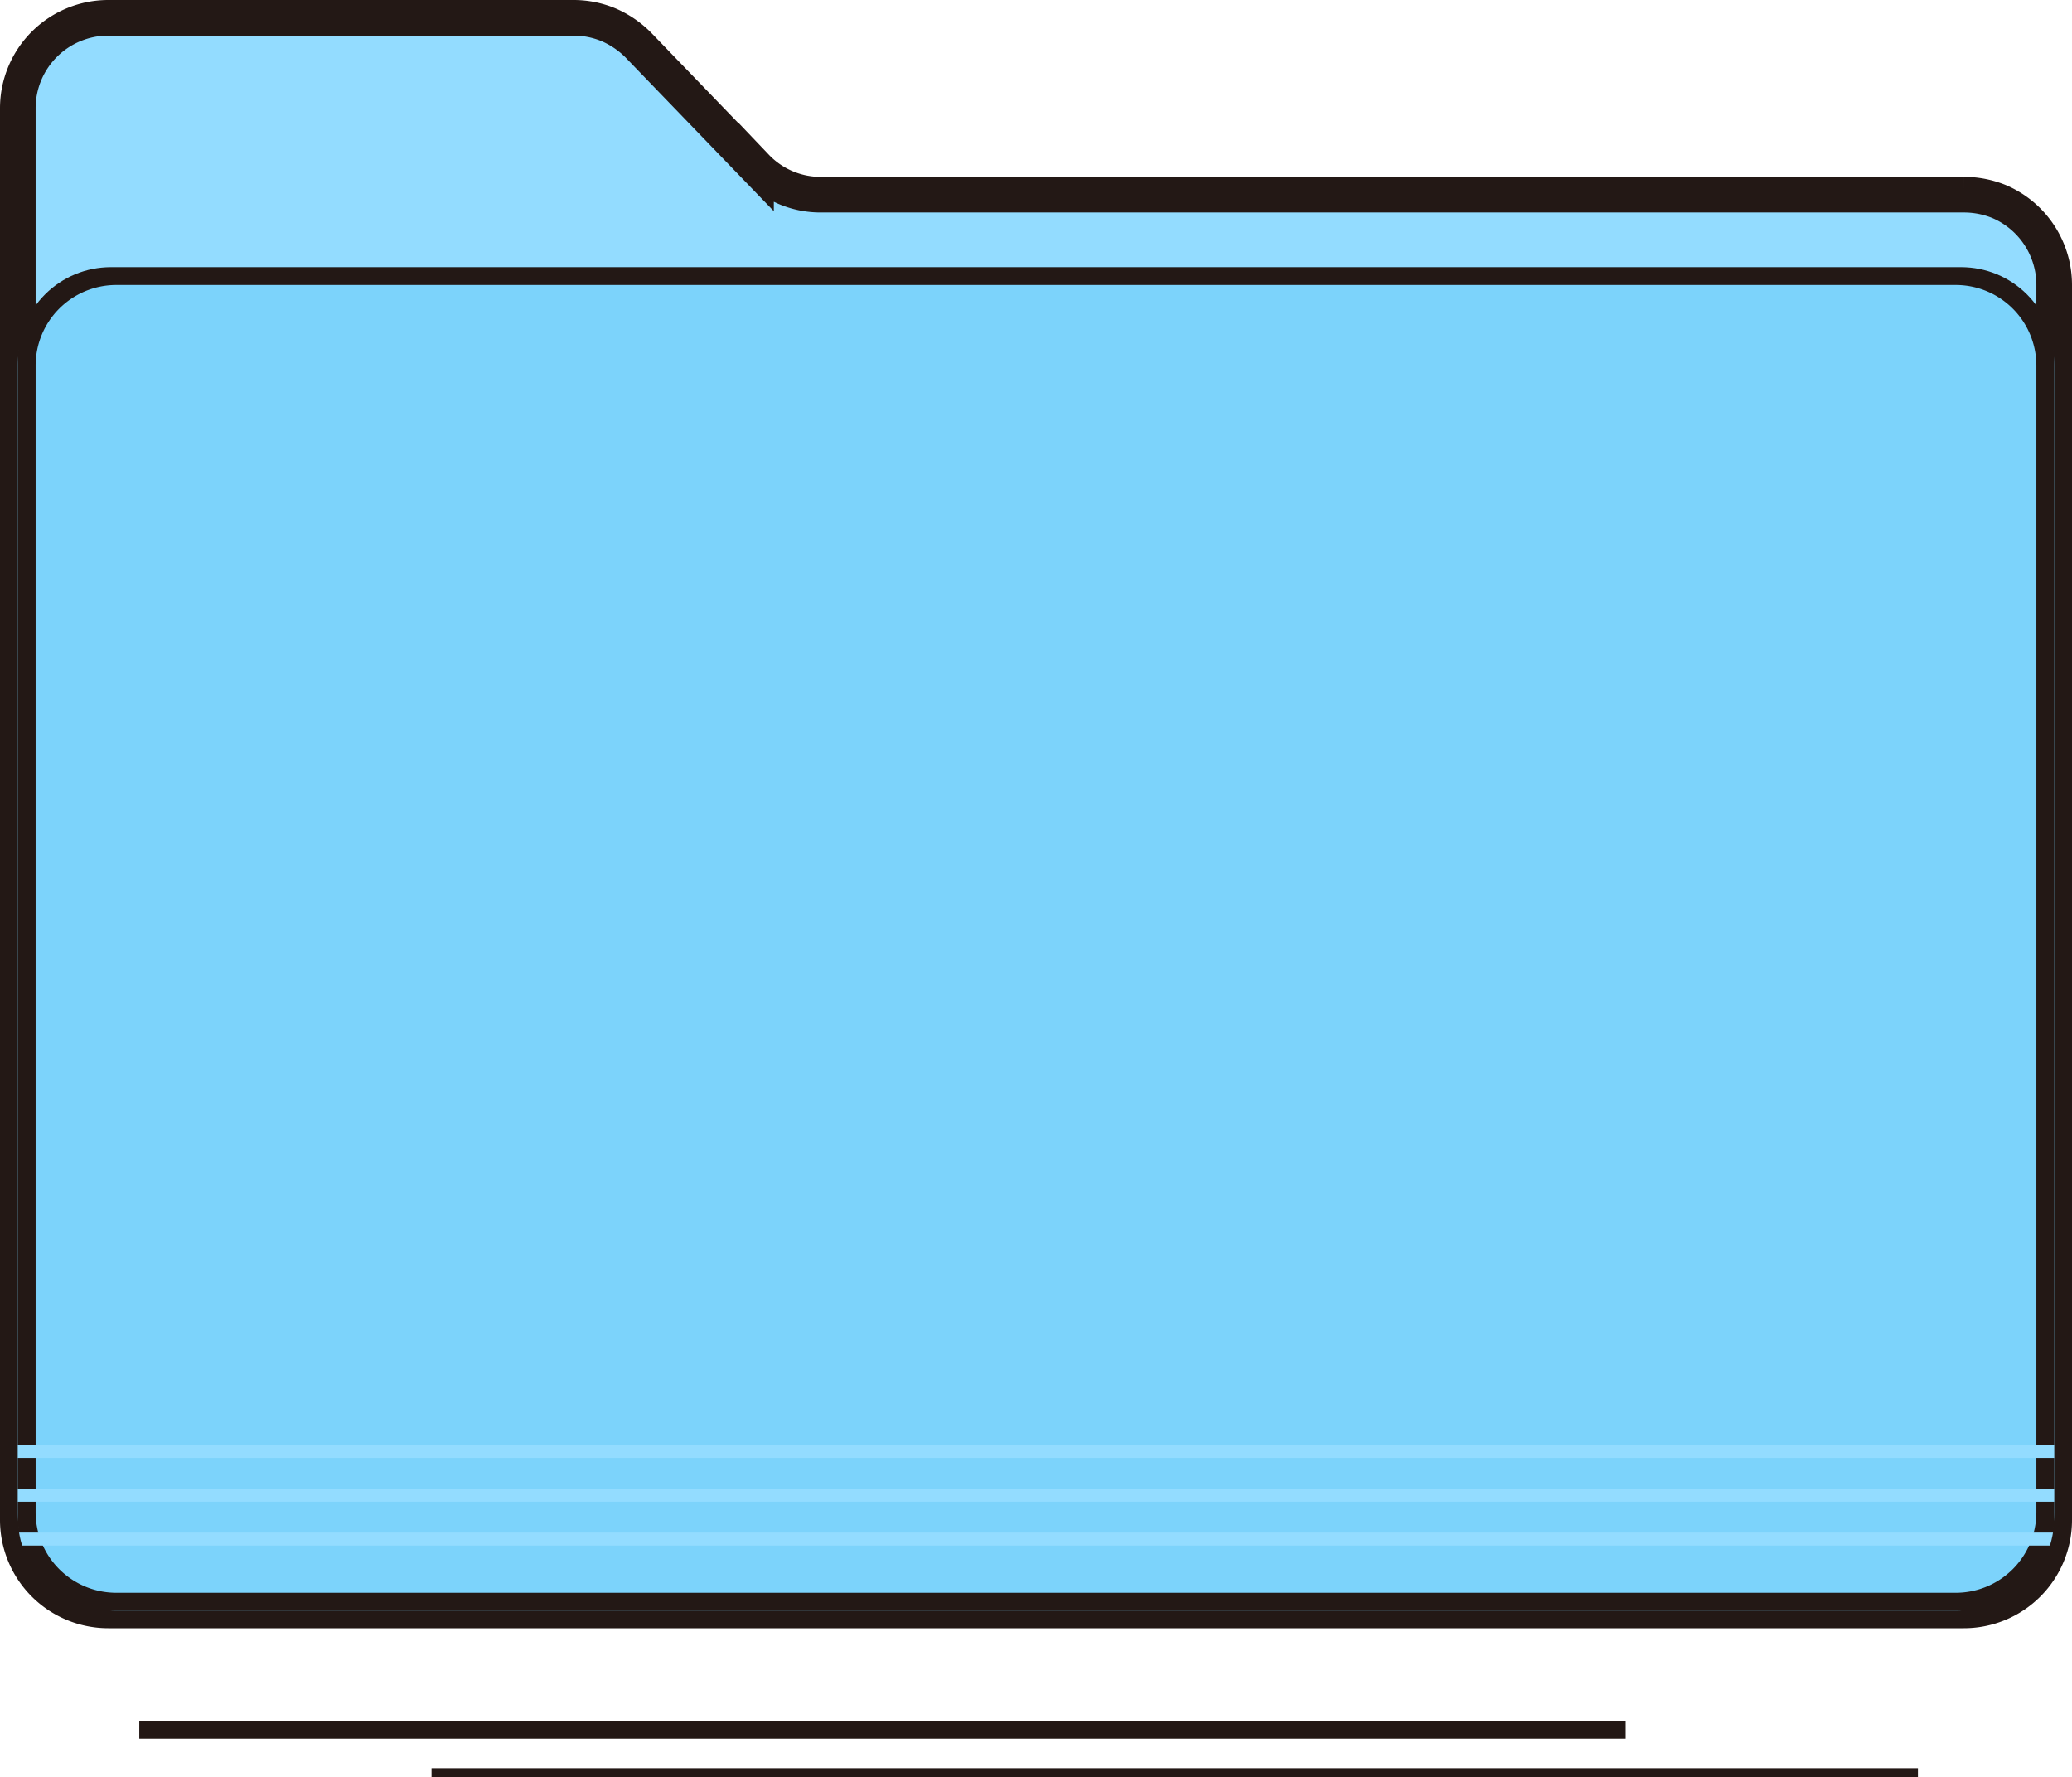 <svg id="图层_1" data-name="图层 1" xmlns="http://www.w3.org/2000/svg" xmlns:xlink="http://www.w3.org/1999/xlink" viewBox="0 0 116.34 99.78"><defs><style>.cls-1,.cls-6{fill:none;}.cls-2,.cls-5{fill:#93dcff;}.cls-2,.cls-4,.cls-6{stroke:#231815;stroke-miterlimit:10;}.cls-2,.cls-4{stroke-width:2px;}.cls-3{clip-path:url(#clip-path);}.cls-4{fill:#7cd3fb;}</style><clipPath id="clip-path"><path class="cls-1" d="M110.12,90.43H6.22A5.23,5.23,0,0,1,1,85.21v-65A5.22,5.22,0,0,1,6.22,15h103.9a5.22,5.22,0,0,1,5.22,5.22v65a5.22,5.22,0,0,1-5.22,5.22Z"/></clipPath></defs><title>files-icon</title><path class="cls-2" d="M115.34,16V85.34a5.07,5.07,0,0,1-5.08,5.08H6.08A5.08,5.08,0,0,1,1,85.34V6.08A5.08,5.08,0,0,1,6.08,1H32.19a5.11,5.11,0,0,1,2,.4,5.31,5.31,0,0,1,1.67,1.15l6.59,6.83a5,5,0,0,0,3.65,1.55h64.18a5.22,5.22,0,0,1,2,.4A5.09,5.09,0,0,1,115.34,16Z"/><g class="cls-3"><path class="cls-4" d="M109.82,90.43H6.52A5.53,5.53,0,0,1,1,84.91V20.5A5.53,5.53,0,0,1,6.52,15h103.3a5.53,5.53,0,0,1,5.52,5.52V84.91a5.53,5.53,0,0,1-5.52,5.52Z"/><rect class="cls-5" x="1" y="81.13" width="114.34" height="0.73"/><rect class="cls-5" x="1" y="83.59" width="114.34" height="0.73"/><rect class="cls-5" x="1" y="86.05" width="114.34" height="0.73"/></g><line class="cls-6" x1="7.82" y1="97.12" x2="91.28" y2="97.12"/><line class="cls-6" x1="24.23" y1="99.78" x2="107.69" y2="99.78"/></svg>